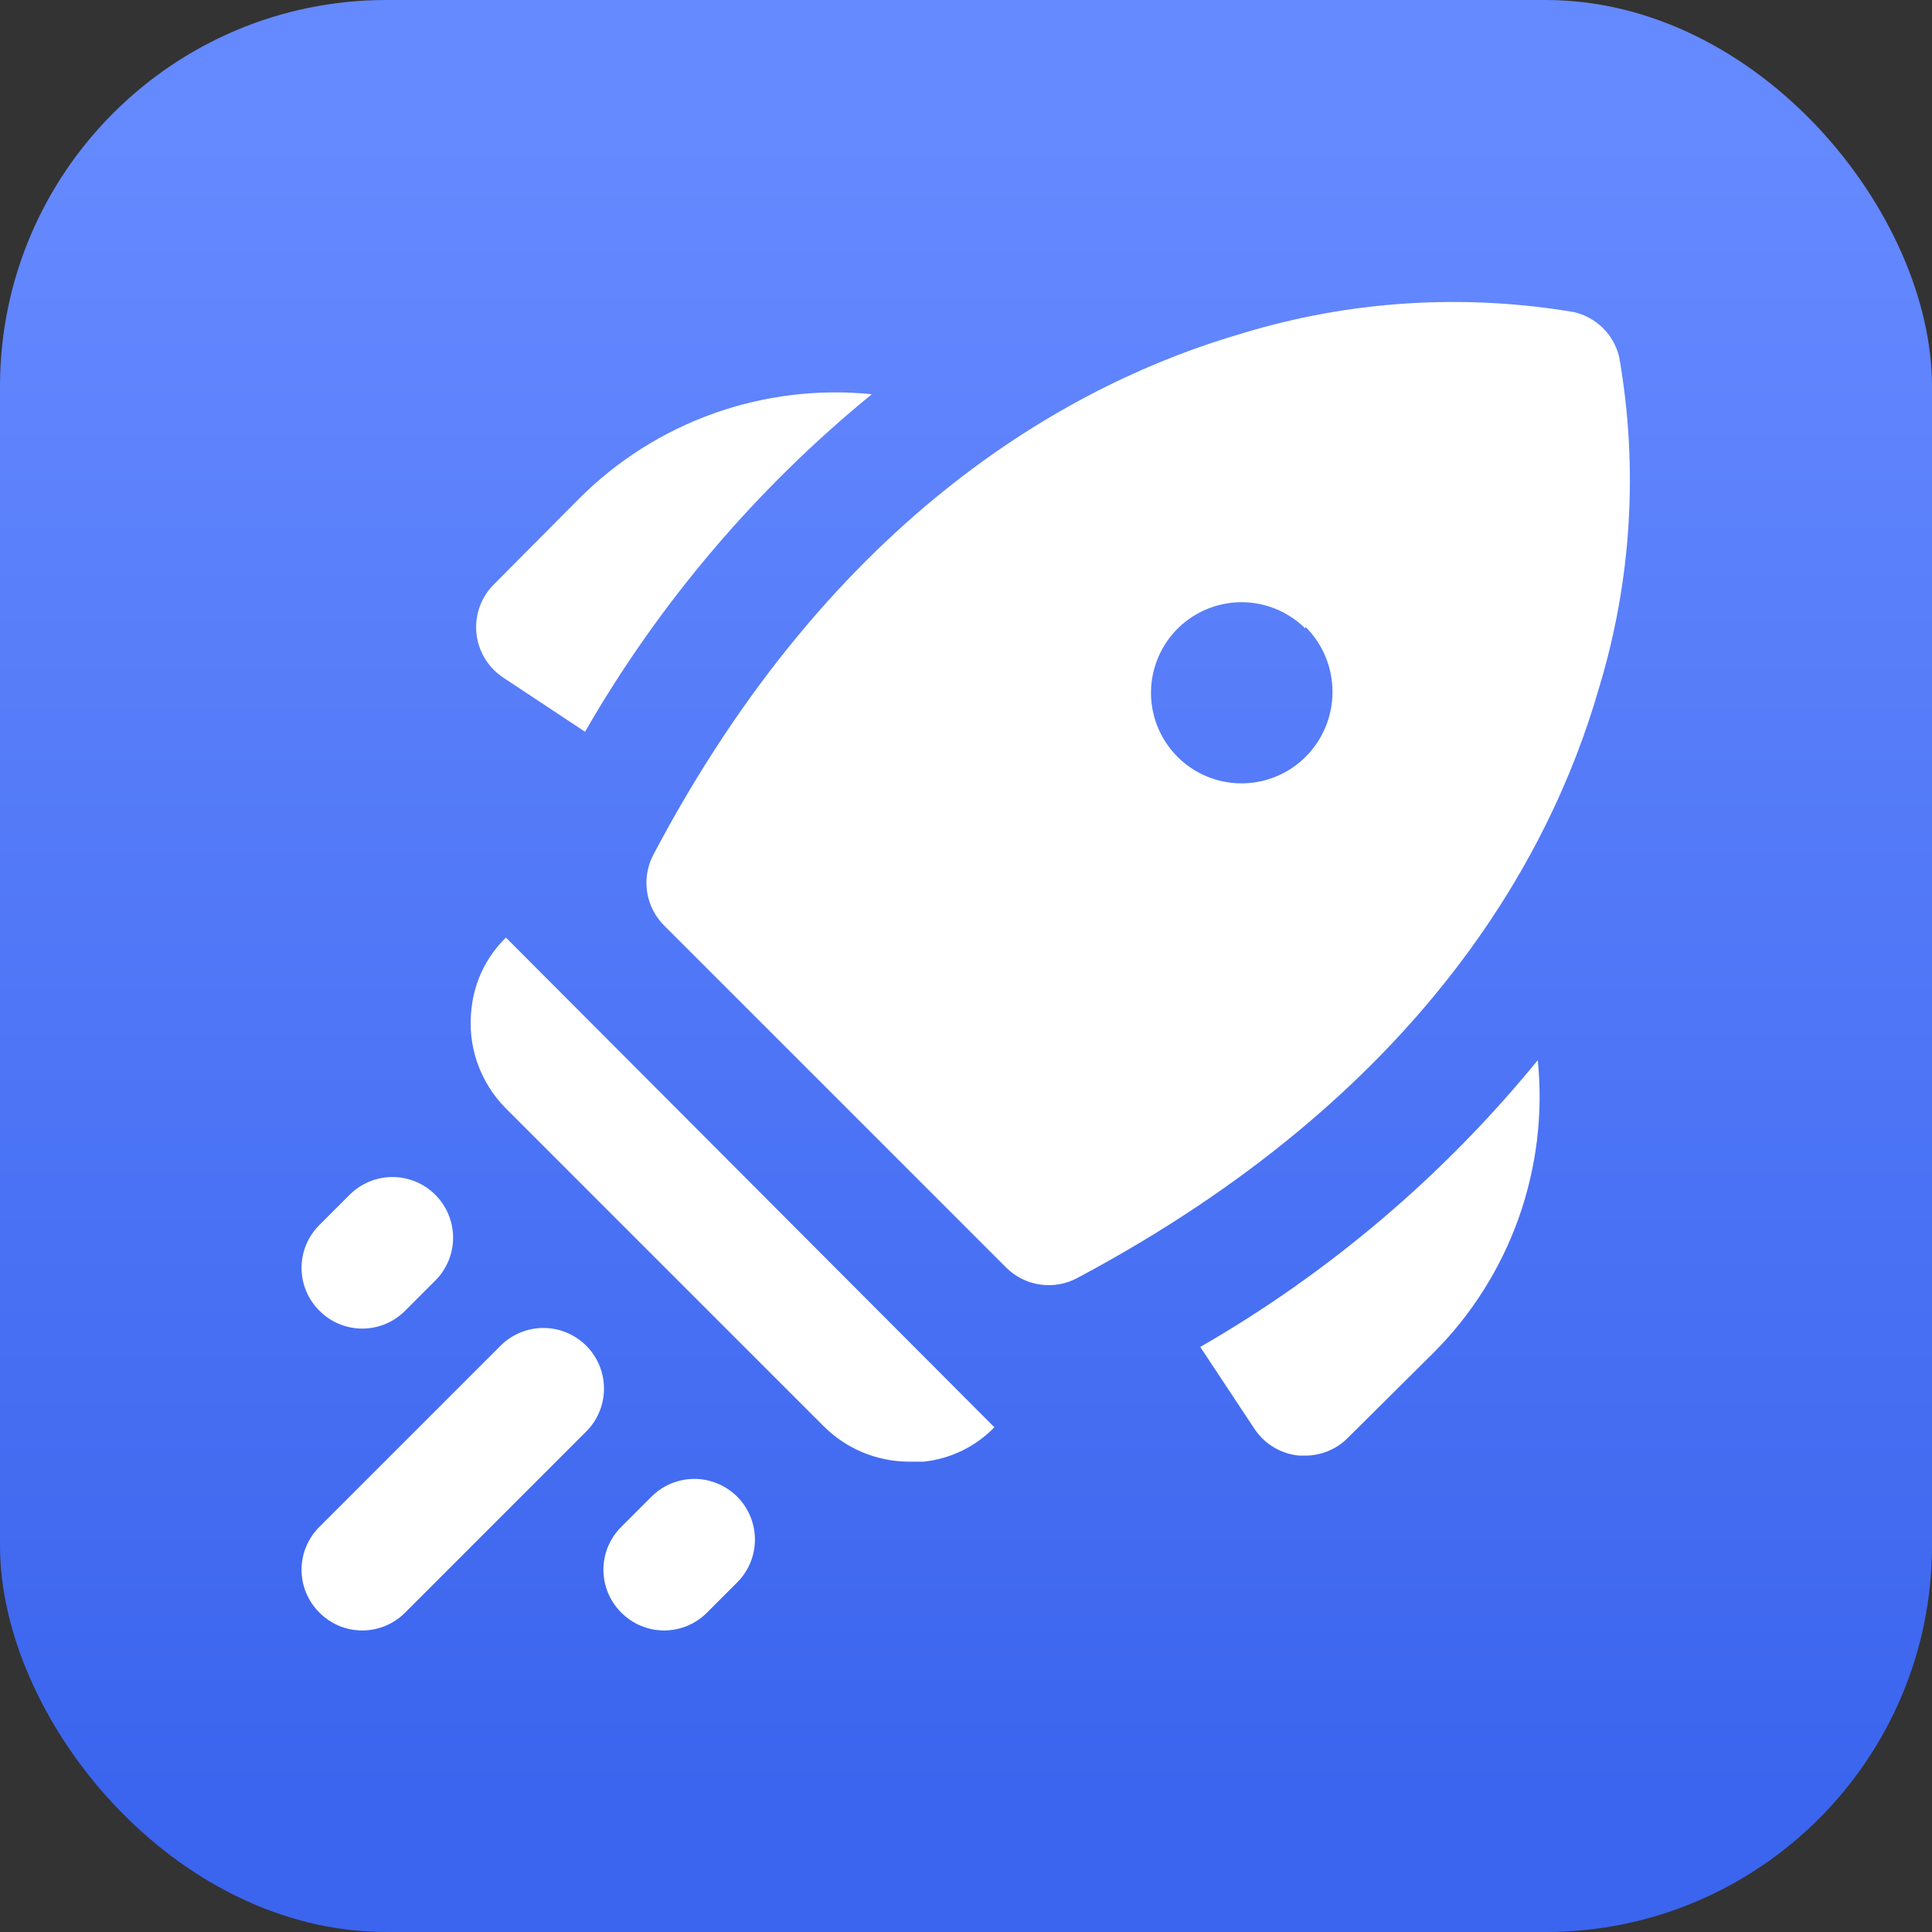 <svg xmlns="http://www.w3.org/2000/svg" width="40" height="40" viewBox="0 0 40 40" fill="none"><rect x="0" y="0" width="40" height="40" fill="#333333" stroke="none"/><rect width="40" height="40" rx="8" fill="url(#paint0_linear_188_2148)"></rect><path d="M29.675 28.012L27.9 29.775C27.668 30.006 27.353 30.136 27.025 30.137H26.9C26.715 30.12 26.536 30.062 26.376 29.967C26.216 29.872 26.079 29.742 25.975 29.587L24.85 27.887C27.521 26.35 29.889 24.337 31.838 21.95C31.95 23.057 31.814 24.176 31.44 25.225C31.066 26.273 30.463 27.226 29.675 28.012ZM11.988 10.325L10.225 12.1C10.095 12.229 9.995 12.386 9.932 12.559C9.87 12.732 9.846 12.917 9.863 13.1C9.88 13.285 9.938 13.464 10.033 13.624C10.128 13.784 10.258 13.921 10.413 14.025L12.113 15.15C13.65 12.479 15.663 10.111 18.05 8.162C16.943 8.05 15.824 8.186 14.775 8.56C13.727 8.934 12.775 9.537 11.988 10.325ZM10.475 19.412C10.074 19.801 9.822 20.319 9.763 20.875C9.716 21.252 9.756 21.635 9.879 21.994C10.003 22.354 10.207 22.681 10.475 22.95L17.05 29.525C17.517 29.994 18.151 30.259 18.813 30.262H19.125C19.681 30.203 20.199 29.951 20.588 29.55L10.475 19.412ZM33.1 14.262C32.1 17.737 29.413 22.675 22.3 26.462C22.066 26.587 21.797 26.633 21.534 26.595C21.271 26.557 21.027 26.436 20.838 26.25L13.75 19.162C13.562 18.974 13.439 18.731 13.398 18.468C13.358 18.205 13.402 17.936 13.525 17.7C17.275 10.587 22.275 7.9 25.725 6.9C27.948 6.224 30.297 6.075 32.588 6.462C32.816 6.515 33.025 6.631 33.191 6.796C33.357 6.962 33.473 7.171 33.525 7.4C33.924 9.689 33.779 12.04 33.1 14.262ZM27.025 13.012C26.763 12.752 26.428 12.574 26.065 12.503C25.702 12.432 25.326 12.47 24.984 12.613C24.642 12.755 24.35 12.995 24.145 13.303C23.94 13.611 23.83 13.973 23.83 14.343C23.83 14.714 23.94 15.075 24.145 15.383C24.35 15.691 24.642 15.932 24.984 16.074C25.326 16.217 25.702 16.255 26.065 16.183C26.428 16.112 26.763 15.935 27.025 15.675C27.204 15.498 27.345 15.288 27.442 15.056C27.539 14.824 27.588 14.576 27.588 14.325C27.588 14.074 27.539 13.825 27.442 13.593C27.345 13.362 27.204 13.151 27.025 12.975V13.012ZM8.388 33.387L12.138 29.637C12.373 29.402 12.505 29.082 12.505 28.75C12.505 28.417 12.373 28.098 12.138 27.862C11.902 27.627 11.583 27.494 11.25 27.494C10.918 27.494 10.598 27.627 10.363 27.862L6.613 31.612C6.496 31.728 6.403 31.867 6.339 32.019C6.276 32.171 6.243 32.335 6.243 32.5C6.243 32.665 6.276 32.828 6.339 32.98C6.403 33.133 6.496 33.271 6.613 33.387C6.729 33.504 6.867 33.597 7.02 33.661C7.172 33.724 7.335 33.757 7.5 33.757C7.665 33.757 7.829 33.724 7.981 33.661C8.133 33.597 8.272 33.504 8.388 33.387ZM14.638 33.387L15.263 32.762C15.498 32.527 15.63 32.208 15.63 31.875C15.63 31.542 15.498 31.223 15.263 30.987C15.027 30.752 14.708 30.619 14.375 30.619C14.043 30.619 13.723 30.752 13.488 30.987L12.863 31.612C12.746 31.728 12.653 31.867 12.589 32.019C12.526 32.171 12.493 32.335 12.493 32.5C12.493 32.665 12.526 32.828 12.589 32.98C12.653 33.133 12.746 33.271 12.863 33.387C12.979 33.504 13.117 33.597 13.27 33.661C13.422 33.724 13.585 33.757 13.75 33.757C13.915 33.757 14.079 33.724 14.231 33.661C14.383 33.597 14.522 33.504 14.638 33.387ZM8.388 27.137L9.013 26.512C9.248 26.277 9.381 25.957 9.381 25.625C9.381 25.292 9.248 24.973 9.013 24.737C8.778 24.502 8.458 24.369 8.125 24.369C7.793 24.369 7.473 24.502 7.238 24.737L6.613 25.362C6.496 25.478 6.403 25.617 6.339 25.769C6.276 25.921 6.243 26.085 6.243 26.25C6.243 26.415 6.276 26.578 6.339 26.73C6.403 26.883 6.496 27.021 6.613 27.137C6.729 27.254 6.867 27.347 7.02 27.411C7.172 27.474 7.335 27.507 7.5 27.507C7.665 27.507 7.829 27.474 7.981 27.411C8.133 27.347 8.272 27.254 8.388 27.137Z" fill="white"></path><defs><linearGradient id="paint0_linear_188_2148" x1="12.857" y1="2.857" x2="12.857" y2="37.143" gradientUnits="userSpaceOnUse"><stop stop-color="#6589FF"></stop><stop offset="1" stop-color="#3B65EE"></stop></linearGradient></defs></svg>